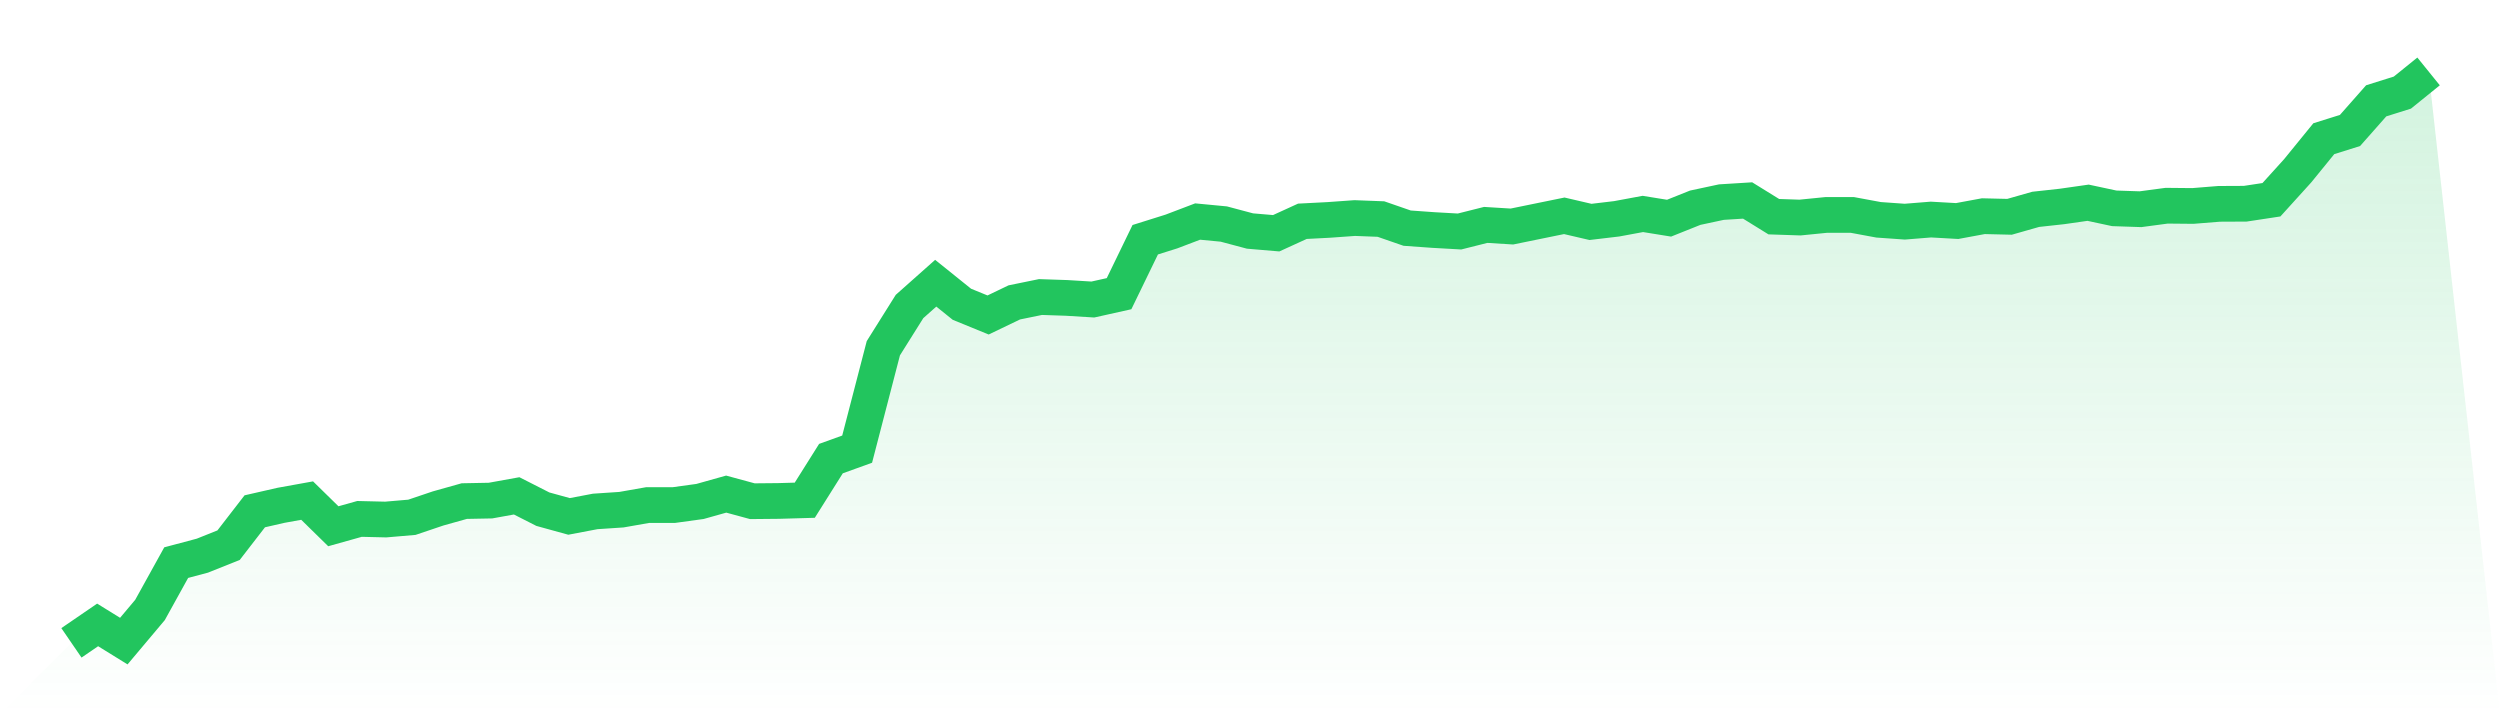 <svg viewBox="0 0 140 40" xmlns="http://www.w3.org/2000/svg">
<defs>
<linearGradient id="gradient" x1="0" x2="0" y1="0" y2="1">
<stop offset="0%" stop-color="#22c55e" stop-opacity="0.2"/>
<stop offset="100%" stop-color="#22c55e" stop-opacity="0"/>
</linearGradient>
</defs>
<path d="M4,36 L4,36 L5.467,34.995 L6.933,35.902 L8.4,34.158 L9.867,31.507 L11.333,31.117 L12.8,30.531 L14.267,28.633 L15.733,28.298 L17.2,28.033 L18.667,29.47 L20.133,29.059 L21.6,29.094 L23.067,28.968 L24.533,28.473 L26,28.061 L27.467,28.033 L28.933,27.768 L30.4,28.514 L31.867,28.919 L33.333,28.64 L34.8,28.542 L36.267,28.284 L37.733,28.284 L39.2,28.082 L40.667,27.67 L42.133,28.068 L43.6,28.054 L45.067,28.012 L46.533,25.682 L48,25.152 L49.467,19.501 L50.933,17.164 L52.4,15.86 L53.867,17.039 L55.333,17.639 L56.8,16.934 L58.267,16.634 L59.733,16.683 L61.2,16.773 L62.667,16.446 L64.133,13.425 L65.6,12.964 L67.067,12.406 L68.533,12.546 L70,12.937 L71.467,13.062 L72.933,12.392 L74.4,12.316 L75.867,12.211 L77.333,12.267 L78.8,12.776 L80.267,12.881 L81.733,12.964 L83.2,12.595 L84.667,12.685 L86.133,12.385 L87.6,12.085 L89.067,12.427 L90.533,12.253 L92,11.981 L93.467,12.218 L94.933,11.632 L96.4,11.318 L97.867,11.227 L99.333,12.134 L100.8,12.183 L102.267,12.037 L103.733,12.037 L105.2,12.309 L106.667,12.413 L108.133,12.295 L109.6,12.378 L111.067,12.106 L112.533,12.141 L114,11.723 L115.467,11.562 L116.933,11.353 L118.4,11.667 L119.867,11.716 L121.333,11.52 L122.8,11.534 L124.267,11.416 L125.733,11.409 L127.2,11.186 L128.667,9.567 L130.133,7.767 L131.6,7.307 L133.067,5.646 L134.533,5.186 L136,4 L140,40 L0,40 z" fill="url(#gradient)"/>
<path d="M4,36 L4,36 L5.467,34.995 L6.933,35.902 L8.4,34.158 L9.867,31.507 L11.333,31.117 L12.8,30.531 L14.267,28.633 L15.733,28.298 L17.2,28.033 L18.667,29.47 L20.133,29.059 L21.6,29.094 L23.067,28.968 L24.533,28.473 L26,28.061 L27.467,28.033 L28.933,27.768 L30.4,28.514 L31.867,28.919 L33.333,28.64 L34.8,28.542 L36.267,28.284 L37.733,28.284 L39.2,28.082 L40.667,27.67 L42.133,28.068 L43.6,28.054 L45.067,28.012 L46.533,25.682 L48,25.152 L49.467,19.501 L50.933,17.164 L52.4,15.86 L53.867,17.039 L55.333,17.639 L56.8,16.934 L58.267,16.634 L59.733,16.683 L61.2,16.773 L62.667,16.446 L64.133,13.425 L65.6,12.964 L67.067,12.406 L68.533,12.546 L70,12.937 L71.467,13.062 L72.933,12.392 L74.4,12.316 L75.867,12.211 L77.333,12.267 L78.8,12.776 L80.267,12.881 L81.733,12.964 L83.2,12.595 L84.667,12.685 L86.133,12.385 L87.6,12.085 L89.067,12.427 L90.533,12.253 L92,11.981 L93.467,12.218 L94.933,11.632 L96.4,11.318 L97.867,11.227 L99.333,12.134 L100.8,12.183 L102.267,12.037 L103.733,12.037 L105.2,12.309 L106.667,12.413 L108.133,12.295 L109.6,12.378 L111.067,12.106 L112.533,12.141 L114,11.723 L115.467,11.562 L116.933,11.353 L118.4,11.667 L119.867,11.716 L121.333,11.52 L122.8,11.534 L124.267,11.416 L125.733,11.409 L127.2,11.186 L128.667,9.567 L130.133,7.767 L131.6,7.307 L133.067,5.646 L134.533,5.186 L136,4" fill="none" stroke="#22c55e" stroke-width="2"/>
</svg>